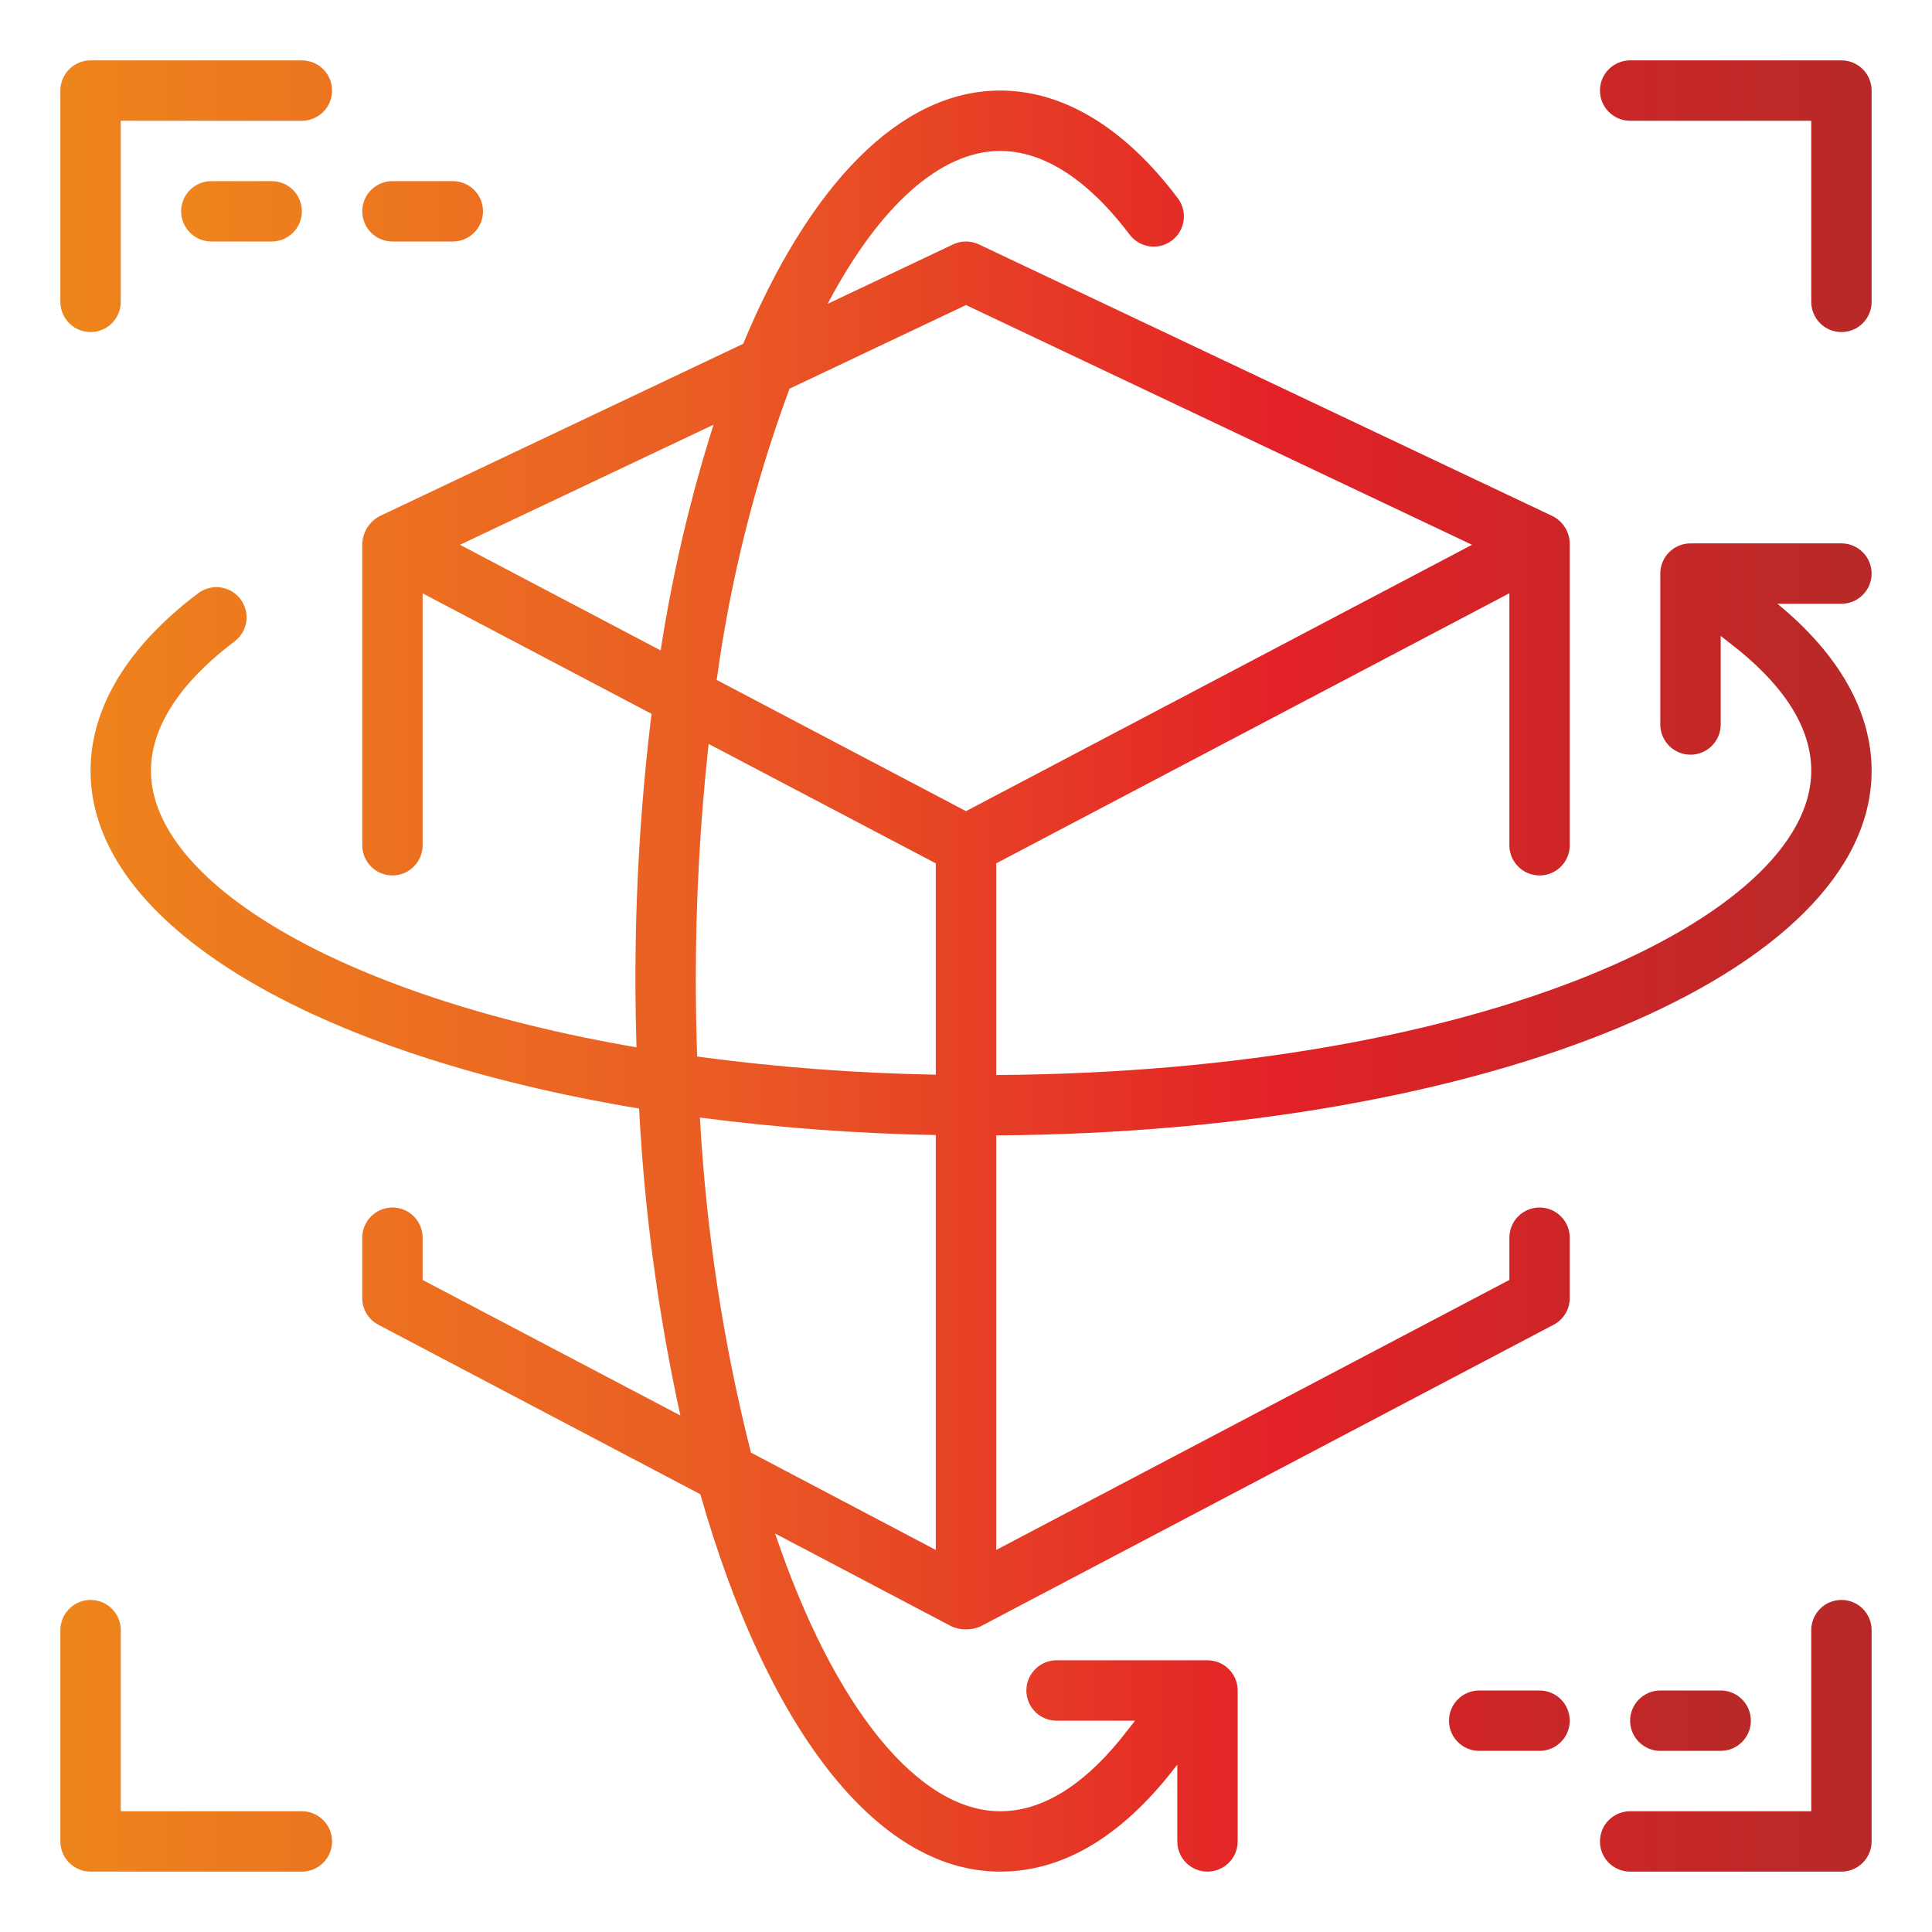 <svg width="60" height="60" viewBox="0 0 60 60" fill="none" xmlns="http://www.w3.org/2000/svg">
<path d="M2.812 10.312C3.061 10.312 3.3 10.214 3.475 10.038C3.651 9.862 3.75 9.624 3.75 9.375V3.75H9.375C9.624 3.75 9.862 3.651 10.038 3.475C10.214 3.3 10.312 3.061 10.312 2.812C10.312 2.564 10.214 2.325 10.038 2.15C9.862 1.974 9.624 1.875 9.375 1.875H2.812C2.564 1.875 2.325 1.974 2.15 2.15C1.974 2.325 1.875 2.564 1.875 2.812V9.375C1.875 9.624 1.974 9.862 2.15 10.038C2.325 10.214 2.564 10.312 2.812 10.312ZM57.188 1.875H50.625C50.376 1.875 50.138 1.974 49.962 2.15C49.786 2.325 49.688 2.564 49.688 2.812C49.688 3.061 49.786 3.3 49.962 3.475C50.138 3.651 50.376 3.75 50.625 3.75H56.25V9.375C56.25 9.624 56.349 9.862 56.525 10.038C56.7 10.214 56.939 10.312 57.188 10.312C57.436 10.312 57.675 10.214 57.85 10.038C58.026 9.862 58.125 9.624 58.125 9.375V2.812C58.125 2.564 58.026 2.325 57.85 2.15C57.675 1.974 57.436 1.875 57.188 1.875ZM2.812 58.125H9.375C9.624 58.125 9.862 58.026 10.038 57.85C10.214 57.675 10.312 57.436 10.312 57.188C10.312 56.939 10.214 56.7 10.038 56.525C9.862 56.349 9.624 56.25 9.375 56.25H3.75V50.625C3.75 50.376 3.651 50.138 3.475 49.962C3.3 49.786 3.061 49.688 2.812 49.688C2.564 49.688 2.325 49.786 2.15 49.962C1.974 50.138 1.875 50.376 1.875 50.625V57.188C1.875 57.436 1.974 57.675 2.15 57.85C2.325 58.026 2.564 58.125 2.812 58.125ZM57.188 49.688C56.939 49.688 56.7 49.786 56.525 49.962C56.349 50.138 56.25 50.376 56.25 50.625V56.25H50.625C50.376 56.25 50.138 56.349 49.962 56.525C49.786 56.7 49.688 56.939 49.688 57.188C49.688 57.436 49.786 57.675 49.962 57.85C50.138 58.026 50.376 58.125 50.625 58.125H57.188C57.436 58.125 57.675 58.026 57.85 57.85C58.026 57.675 58.125 57.436 58.125 57.188V50.625C58.125 50.376 58.026 50.138 57.85 49.962C57.675 49.786 57.436 49.688 57.188 49.688ZM30.436 50.517L48.248 41.142C48.4 41.063 48.526 40.943 48.615 40.797C48.703 40.651 48.75 40.483 48.75 40.312V38.438C48.75 38.189 48.651 37.95 48.475 37.775C48.3 37.599 48.061 37.5 47.812 37.5C47.564 37.5 47.325 37.599 47.15 37.775C46.974 37.95 46.875 38.189 46.875 38.438V39.75L30.938 48.135V35.261C46.219 35.161 58.125 30.225 58.125 23.937C58.125 22.111 57.117 20.321 55.198 18.75H57.188C57.436 18.75 57.675 18.651 57.85 18.475C58.026 18.3 58.125 18.061 58.125 17.812C58.125 17.564 58.026 17.325 57.85 17.15C57.675 16.974 57.436 16.875 57.188 16.875H52.5C52.251 16.875 52.013 16.974 51.837 17.15C51.661 17.325 51.562 17.564 51.562 17.812V22.5C51.562 22.749 51.661 22.987 51.837 23.163C52.013 23.339 52.251 23.438 52.5 23.438C52.749 23.438 52.987 23.339 53.163 23.163C53.339 22.987 53.438 22.749 53.438 22.5V19.748L54.023 20.21C55.5 21.42 56.25 22.674 56.25 23.937C56.25 28.456 46.098 33.288 30.938 33.386V26.812L46.875 18.424V26.25C46.875 26.499 46.974 26.737 47.15 26.913C47.325 27.089 47.564 27.188 47.812 27.188C48.061 27.188 48.3 27.089 48.475 26.913C48.651 26.737 48.75 26.499 48.75 26.25V16.875C48.747 16.709 48.701 16.546 48.617 16.402C48.522 16.241 48.382 16.111 48.214 16.027L30.401 7.59C30.276 7.531 30.139 7.5 30 7.5C29.861 7.5 29.724 7.531 29.599 7.59L25.703 9.436C27.311 6.388 29.213 4.688 31.062 4.688C32.768 4.688 34.188 6.098 35.078 7.282C35.389 7.697 35.976 7.782 36.391 7.472C36.805 7.161 36.89 6.574 36.58 6.159L36.578 6.157C34.931 3.968 33.024 2.812 31.062 2.812C27.919 2.812 25.113 5.792 23.079 10.678L11.786 16.031C11.619 16.121 11.48 16.256 11.385 16.419C11.305 16.559 11.259 16.715 11.25 16.875V26.25C11.25 26.499 11.349 26.737 11.525 26.913C11.7 27.089 11.939 27.188 12.188 27.188C12.436 27.188 12.675 27.089 12.85 26.913C13.026 26.737 13.125 26.499 13.125 26.25V18.427L20.234 22.169C19.897 24.923 19.73 27.695 19.734 30.469C19.734 31.163 19.747 31.846 19.767 32.526C10.447 30.922 4.688 27.34 4.688 23.937C4.688 22.232 6.098 20.812 7.282 19.922C7.481 19.773 7.613 19.551 7.648 19.305C7.683 19.058 7.619 18.808 7.47 18.609C7.396 18.511 7.304 18.428 7.198 18.365C7.092 18.302 6.974 18.261 6.853 18.244C6.731 18.226 6.607 18.233 6.487 18.264C6.368 18.294 6.256 18.348 6.157 18.422C3.968 20.069 2.812 21.975 2.812 23.937C2.812 28.74 9.758 32.75 19.847 34.427C20.014 37.634 20.443 40.822 21.129 43.959L13.125 39.75V38.438C13.125 38.189 13.026 37.95 12.85 37.775C12.675 37.599 12.436 37.5 12.188 37.5C11.939 37.5 11.7 37.599 11.525 37.775C11.349 37.95 11.25 38.189 11.25 38.438V40.312C11.25 40.483 11.297 40.651 11.385 40.797C11.473 40.943 11.6 41.063 11.751 41.142L21.75 46.406C23.779 53.537 27.159 58.125 31.061 58.125C32.914 58.125 34.657 57.144 36.251 55.196L36.562 54.803V57.188C36.562 57.436 36.66 57.675 36.836 57.85C37.012 58.026 37.25 58.125 37.499 58.125C37.748 58.125 37.986 58.026 38.162 57.85C38.338 57.675 38.437 57.436 38.437 57.188V52.5C38.437 52.251 38.338 52.013 38.162 51.837C37.986 51.661 37.748 51.562 37.499 51.562H32.812C32.564 51.562 32.325 51.661 32.15 51.837C31.974 52.013 31.875 52.251 31.875 52.5C31.875 52.749 31.974 52.987 32.15 53.163C32.325 53.339 32.564 53.438 32.812 53.438H35.25L34.789 54.023C33.58 55.5 32.326 56.25 31.062 56.25C28.537 56.25 25.913 53.074 24.072 47.625L29.563 50.515C29.7 50.572 29.846 50.602 29.994 50.603C30.145 50.604 30.296 50.575 30.436 50.517ZM30 9.474L45.715 16.919L30 25.191L22.258 21.116C22.678 18.027 23.436 14.994 24.519 12.071L30 9.474ZM14.285 16.919L22.16 13.189C21.433 15.48 20.884 17.824 20.517 20.199L14.285 16.919ZM21.609 30.469C21.606 28.008 21.739 25.549 22.007 23.103L29.062 26.812V33.375C26.583 33.331 24.108 33.143 21.651 32.812C21.624 32.032 21.61 31.25 21.609 30.469ZM21.737 34.707C24.167 35.024 26.612 35.205 29.062 35.25V48.135L23.322 45.113C22.459 41.704 21.928 38.219 21.737 34.707Z" fill="url(#paint0_linear_42_527)"/>
<path d="M6.562 5.625C6.314 5.625 6.075 5.724 5.9 5.9C5.724 6.075 5.625 6.314 5.625 6.562C5.625 6.811 5.724 7.05 5.9 7.225C6.075 7.401 6.314 7.5 6.562 7.5H8.438C8.686 7.5 8.925 7.401 9.1 7.225C9.276 7.05 9.375 6.811 9.375 6.562C9.375 6.314 9.276 6.075 9.1 5.9C8.925 5.724 8.686 5.625 8.438 5.625H6.562ZM12.188 7.5H14.062C14.311 7.5 14.55 7.401 14.725 7.225C14.901 7.05 15 6.811 15 6.562C15 6.314 14.901 6.075 14.725 5.9C14.55 5.724 14.311 5.625 14.062 5.625H12.188C11.939 5.625 11.7 5.724 11.525 5.9C11.349 6.075 11.25 6.314 11.25 6.562C11.25 6.811 11.349 7.05 11.525 7.225C11.7 7.401 11.939 7.5 12.188 7.5ZM47.812 54.375C48.061 54.375 48.3 54.276 48.475 54.1C48.651 53.925 48.75 53.686 48.75 53.438C48.75 53.189 48.651 52.95 48.475 52.775C48.3 52.599 48.061 52.5 47.812 52.5H45.938C45.689 52.5 45.45 52.599 45.275 52.775C45.099 52.95 45 53.189 45 53.438C45 53.686 45.099 53.925 45.275 54.1C45.45 54.276 45.689 54.375 45.938 54.375H47.812ZM53.438 54.375C53.686 54.375 53.925 54.276 54.1 54.1C54.276 53.925 54.375 53.686 54.375 53.438C54.375 53.189 54.276 52.95 54.1 52.775C53.925 52.599 53.686 52.5 53.438 52.5H51.562C51.314 52.5 51.075 52.599 50.9 52.775C50.724 52.95 50.625 53.189 50.625 53.438C50.625 53.686 50.724 53.925 50.9 54.1C51.075 54.276 51.314 54.375 51.562 54.375H53.438Z" fill="url(#paint1_linear_42_527)"/>
<defs>
<linearGradient id="paint0_linear_42_527" x1="1.875" y1="30" x2="58.125" y2="30" gradientUnits="userSpaceOnUse">
<stop stop-color="#EE851C"/>
<stop offset="0.34" stop-color="#EA5F24"/>
<stop offset="0.67" stop-color="#E32227"/>
<stop offset="1" stop-color="#B72928"/>
</linearGradient>
<linearGradient id="paint1_linear_42_527" x1="5.625" y1="30" x2="54.375" y2="30" gradientUnits="userSpaceOnUse">
<stop stop-color="#EE851C"/>
<stop offset="0.34" stop-color="#EA5F24"/>
<stop offset="0.67" stop-color="#E32227"/>
<stop offset="1" stop-color="#B72928"/>
</linearGradient>
</defs>
</svg>
